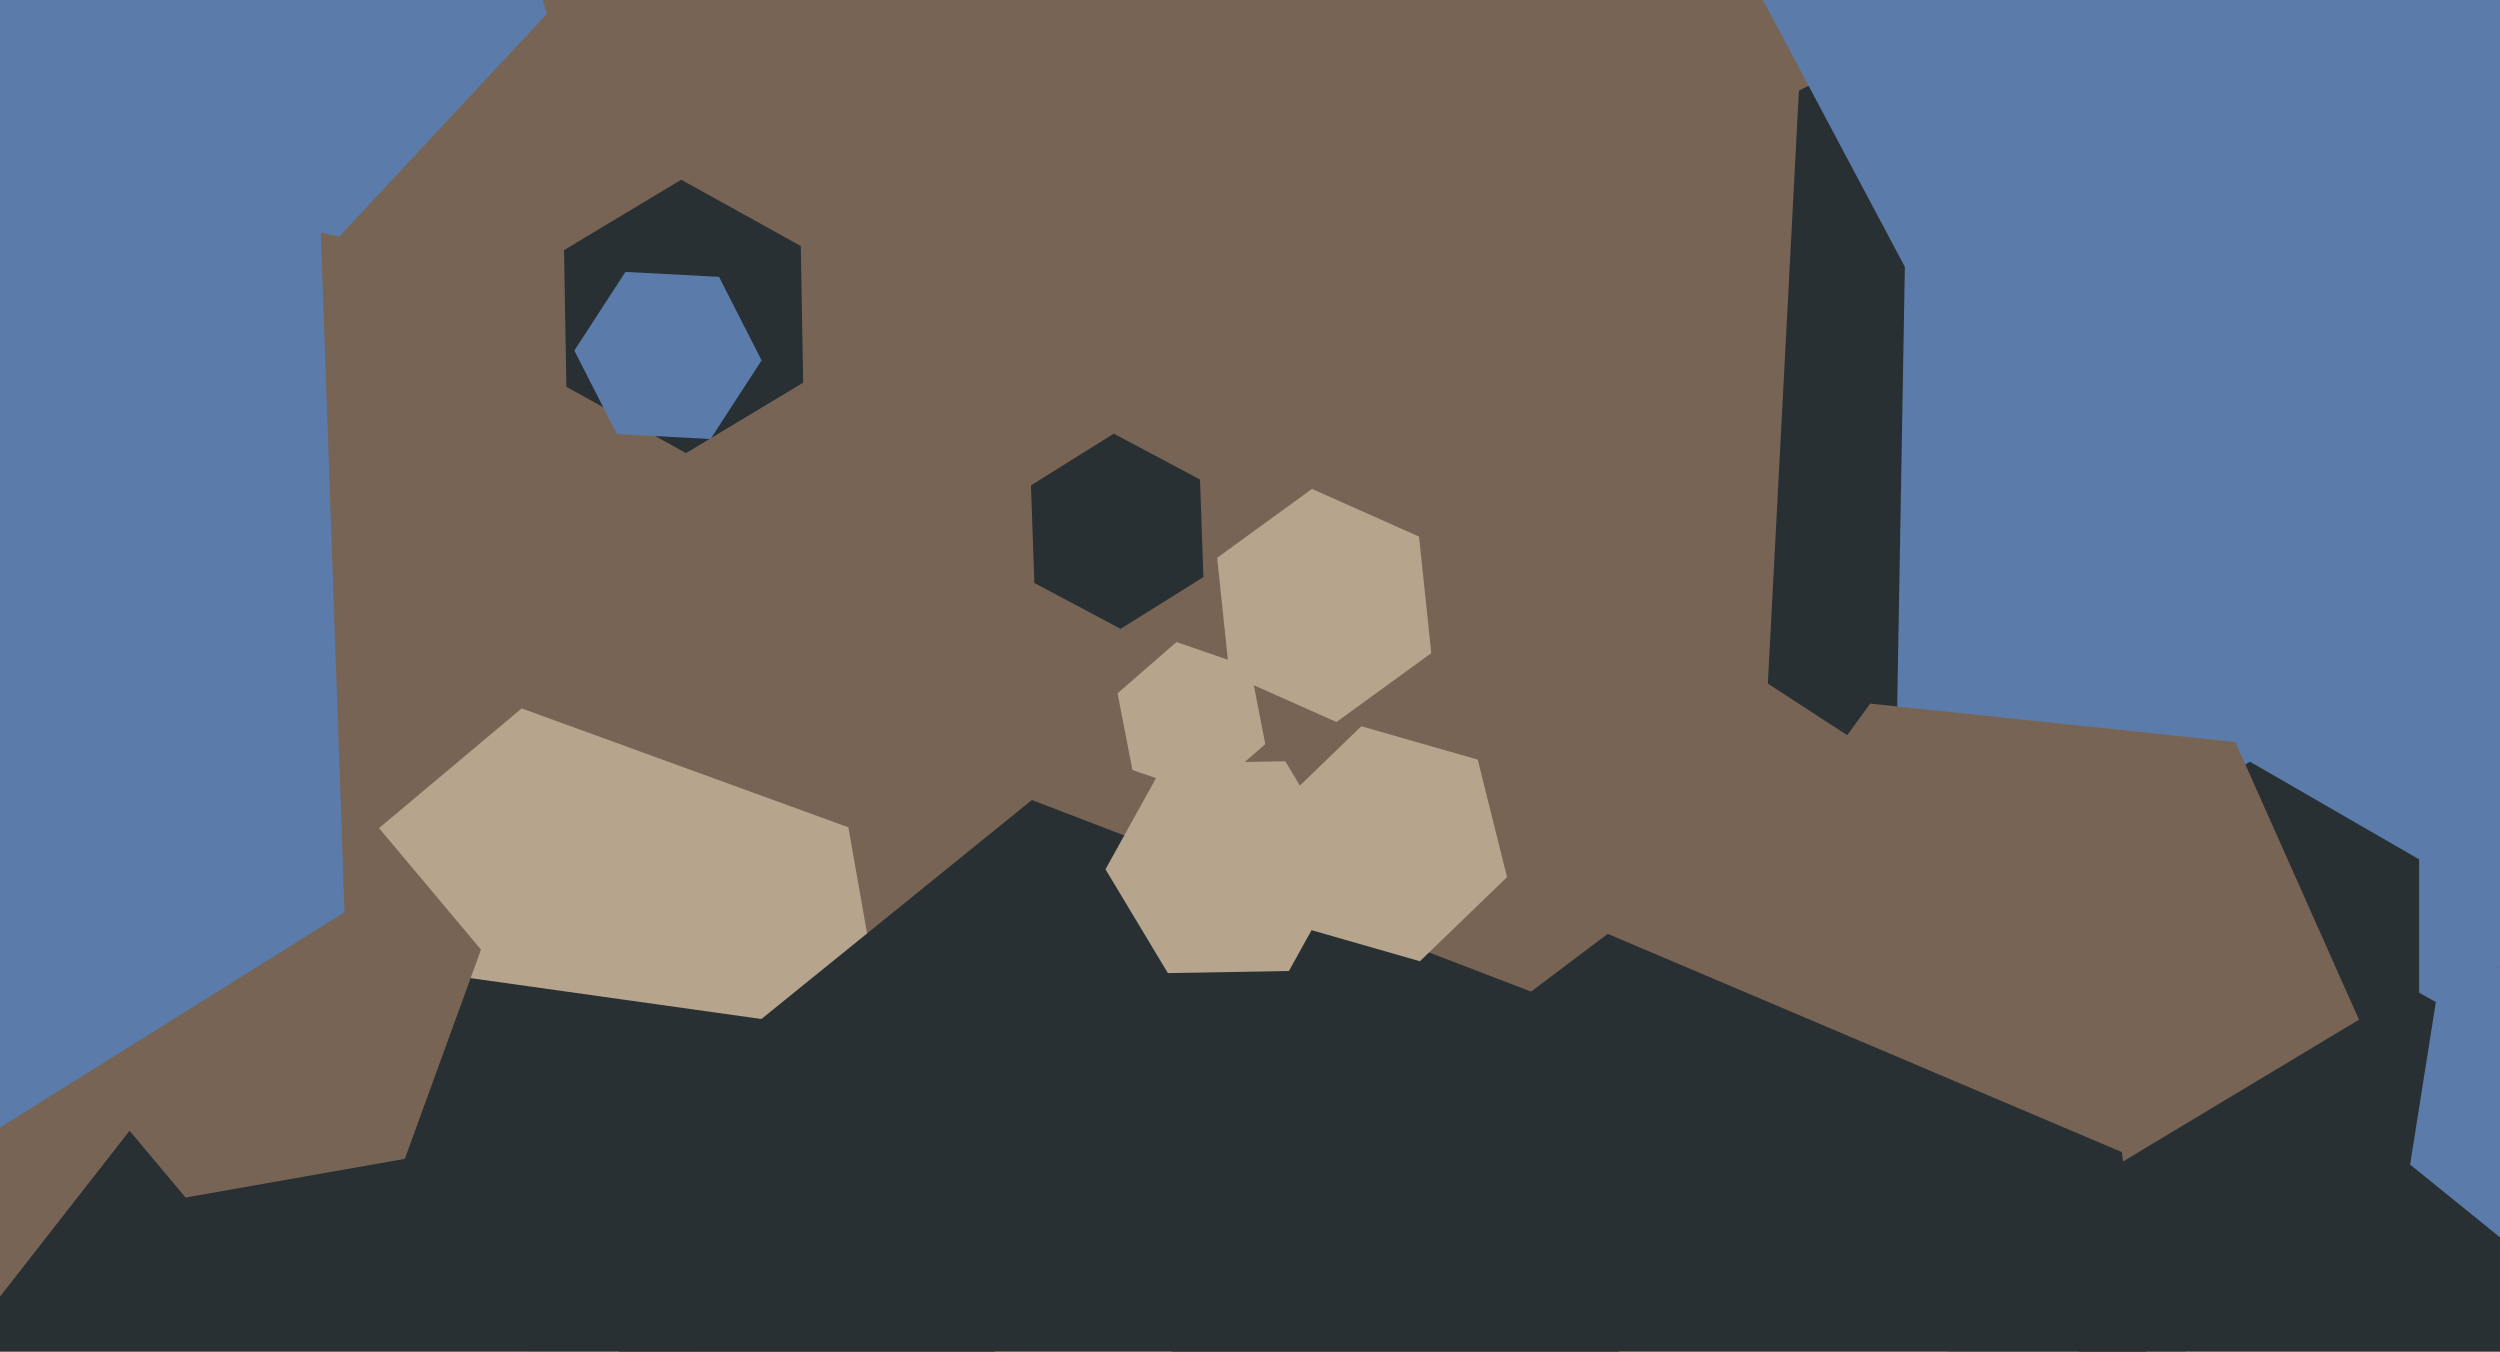 <svg xmlns="http://www.w3.org/2000/svg" width="640px" height="346px">
  <rect width="640" height="346" fill="rgb(120,100,85)"/>
  <polygon points="715.478,188.785 580.045,257.792 452.567,175.007 460.522,23.215 595.955,-45.792 723.433,36.993" fill="rgb(40,48,52)"/>
  <polygon points="726.146,199.59 604.574,266.979 485.428,195.389 487.854,56.41 609.426,-10.979 728.572,60.611" fill="rgb(91,124,170)"/>
  <polygon points="232.633,299.44 164.455,356.648 80.822,326.208 65.367,238.56 133.545,181.352 217.178,211.792" fill="rgb(182,165,140)"/>
  <polygon points="323.91,190.511 308.816,203.633 289.906,197.121 286.09,177.489 301.184,164.367 320.094,170.879" fill="rgb(182,165,140)"/>
  <polygon points="423.303,401.322 309.839,493.202 173.537,440.881 150.697,296.678 264.161,204.798 400.463,257.119" fill="rgb(40,48,52)"/>
  <polygon points="619.301,270.0 576.0,295.0 532.699,270.0 532.699,220.0 576.0,195.0 619.301,220.0" fill="rgb(40,48,52)"/>
  <polygon points="650.939,6.49 597.947,91.295 498.008,87.805 451.061,-0.49 504.053,-85.295 603.992,-81.805" fill="rgb(91,124,170)"/>
  <polygon points="610.485,275.826 555.233,351.873 461.748,342.048 423.515,256.174 478.767,180.127 572.252,189.952" fill="rgb(120,100,85)"/>
  <polygon points="706.462,401.481 620.745,452.985 533.283,404.504 531.538,304.519 617.255,253.015 704.717,301.496" fill="rgb(40,48,52)"/>
  <polygon points="385.799,224.545 363.5,246.079 333.7,237.534 326.201,207.455 348.5,185.921 378.3,194.466" fill="rgb(182,165,140)"/>
  <polygon points="329.966,248.572 298.971,249.113 283.005,222.541 298.034,195.428 329.029,194.887 344.995,221.459" fill="rgb(182,165,140)"/>
  <polygon points="308.074,147.737 286.872,160.985 264.799,149.248 263.926,124.263 285.128,111.015 307.201,122.752" fill="rgb(40,48,52)"/>
  <polygon points="140.001,3.546 86.805,60.592 10.804,43.046 -12.001,-31.546 41.195,-88.592 117.196,-71.046" fill="rgb(91,124,170)"/>
  <polygon points="279.501,407.433 184.689,528.786 32.188,507.354 -25.501,364.567 69.311,243.214 221.812,264.646" fill="rgb(40,48,52)"/>
  <polygon points="693.972,310.319 651.96,326.446 616.989,298.127 624.028,253.681 666.04,237.554 701.011,265.873" fill="rgb(91,124,170)"/>
  <polygon points="366.406,167.202 342.136,184.836 314.729,172.634 311.594,142.798 335.864,125.164 363.271,137.366" fill="rgb(182,165,140)"/>
  <polygon points="205.612,97.968 175.611,115.995 144.999,99.026 144.388,64.032 174.389,46.005 205.001,62.974" fill="rgb(40,48,52)"/>
  <polygon points="103.639,296.665 47.505,306.562 10.866,262.898 30.361,209.335 86.495,199.438 123.134,243.102" fill="rgb(120,100,85)"/>
  <polygon points="560.632,436.875 446.427,522.934 314.795,467.06 297.368,325.125 411.573,239.066 543.205,294.94" fill="rgb(40,48,52)"/>
  <polygon points="88.195,233.509 -106.008,354.86 -308.203,247.352 -316.195,18.491 -121.992,-102.86 80.203,4.648" fill="rgb(91,124,170)"/>
  <polygon points="194.967,92.256 181.896,112.384 157.929,111.128 147.033,89.744 160.104,69.616 184.071,70.872" fill="rgb(91,124,170)"/>
</svg>